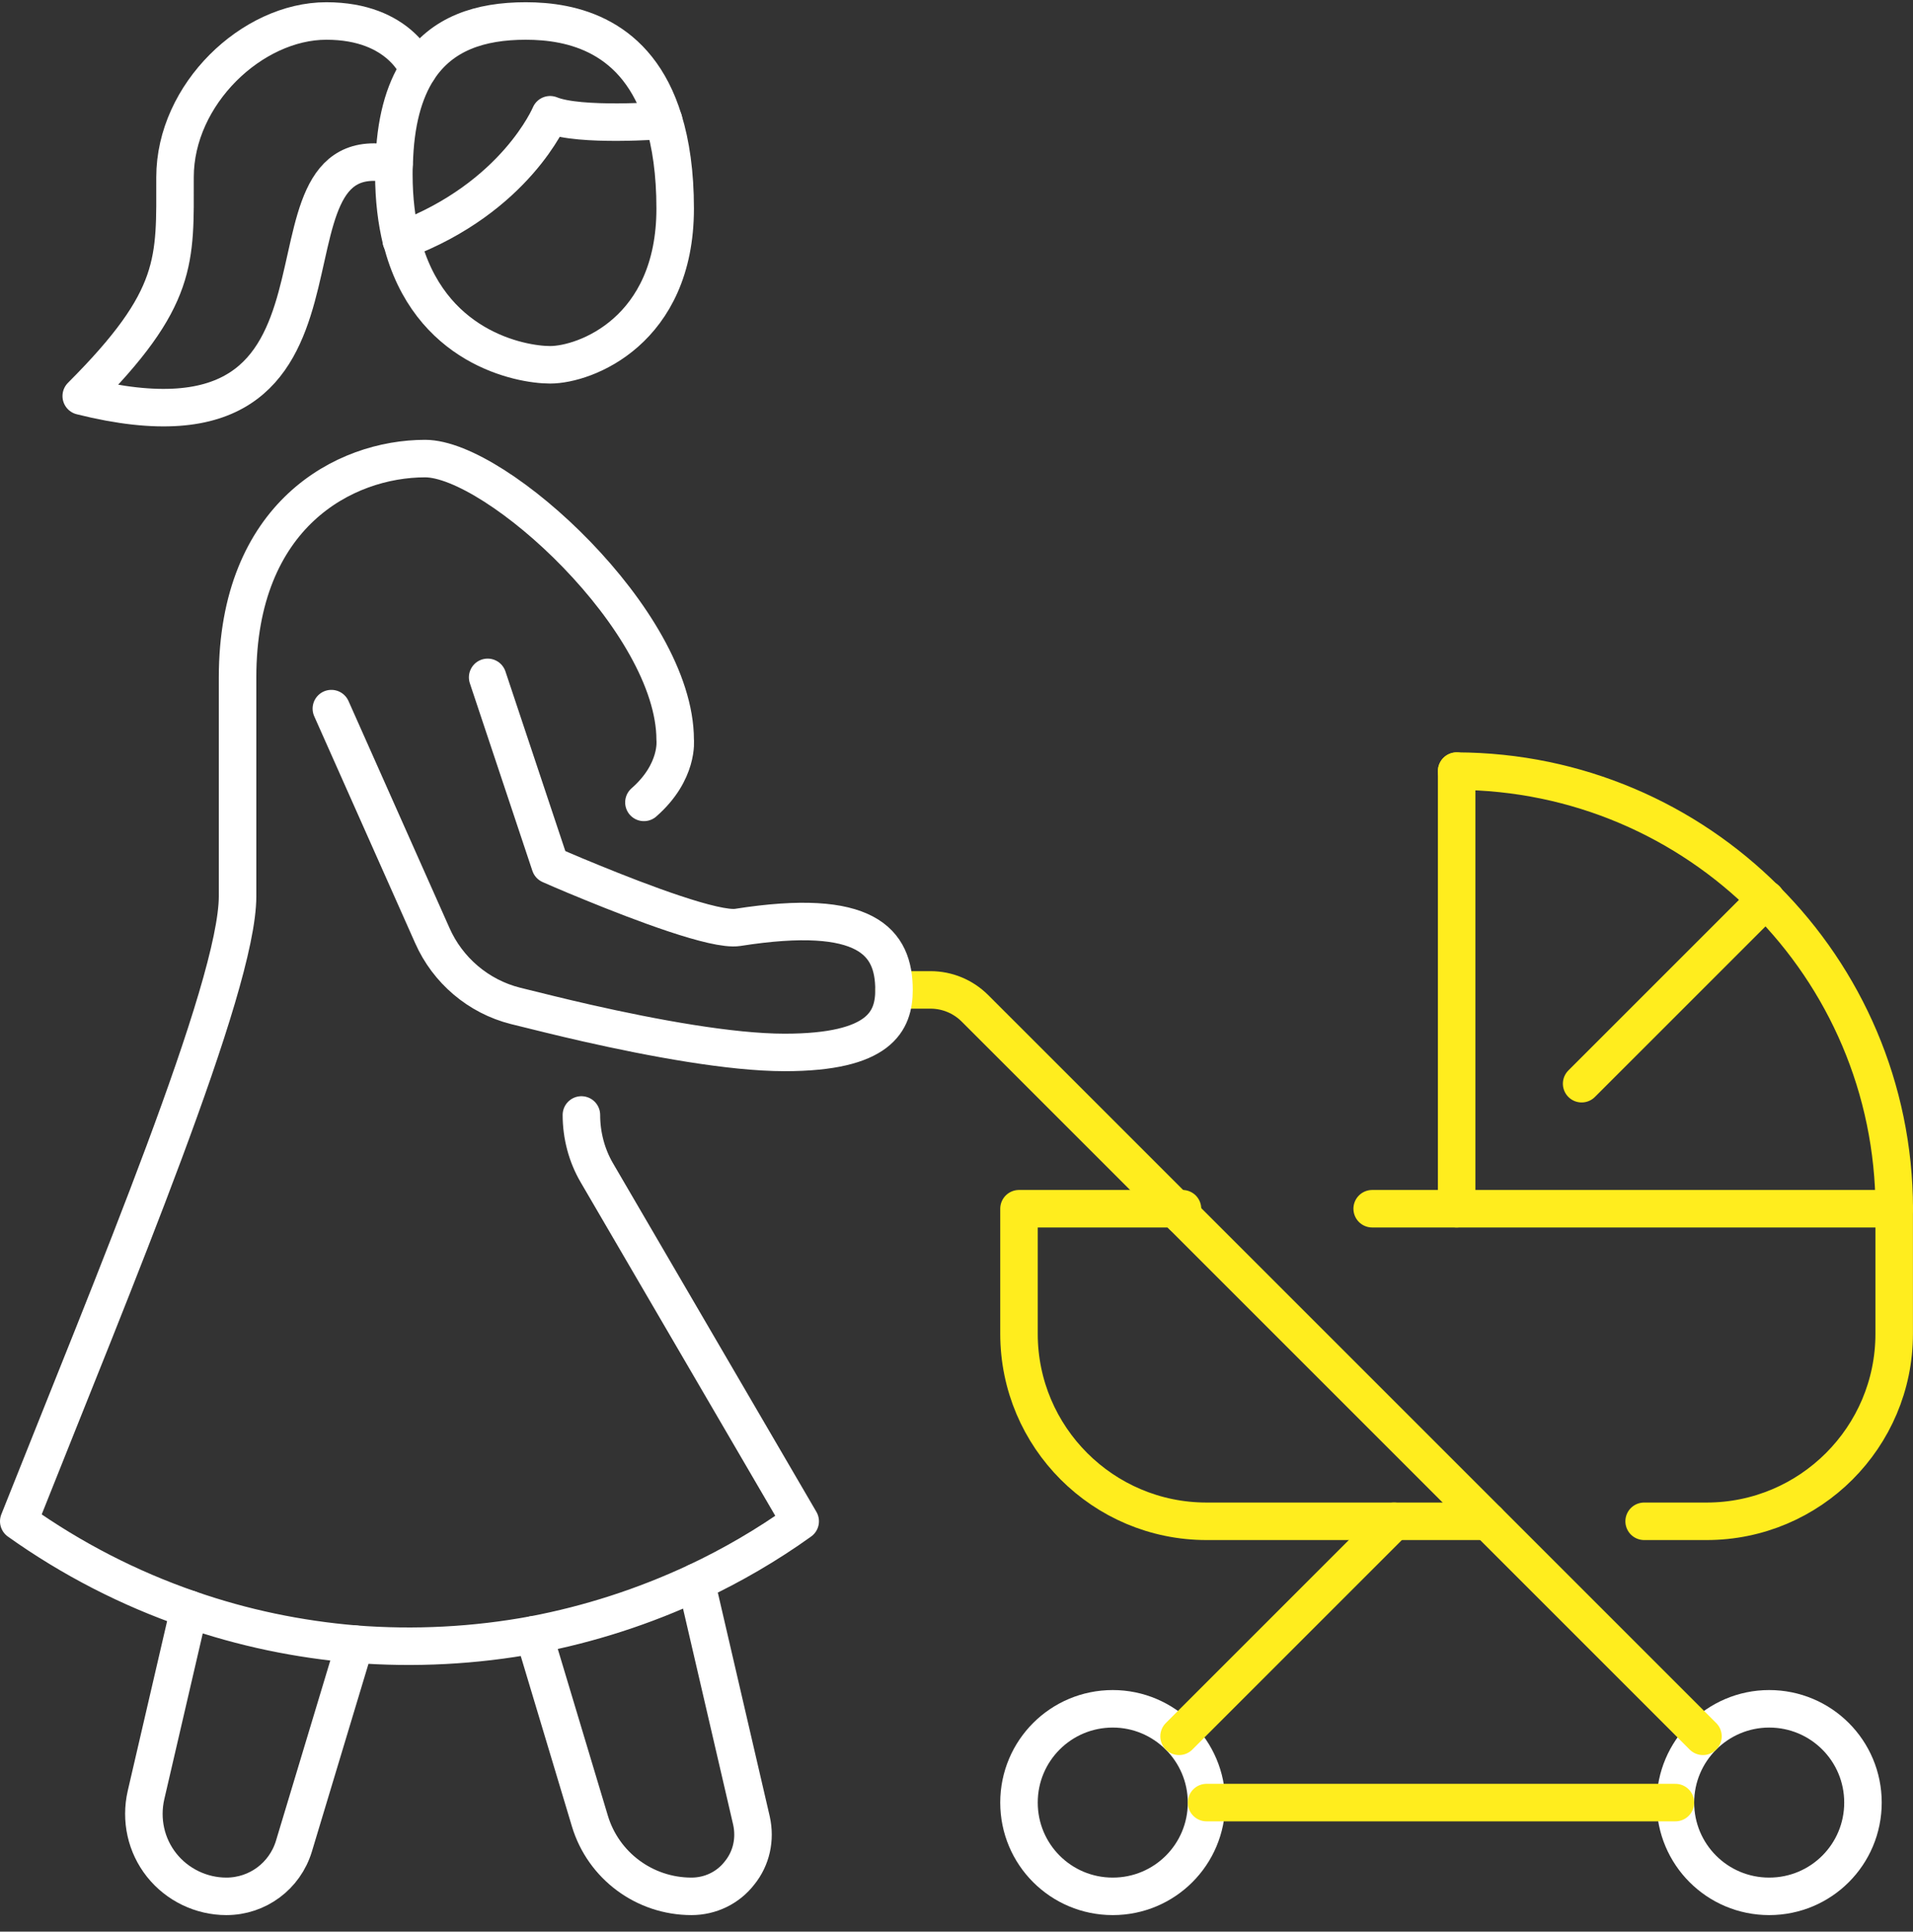 <?xml version="1.0" encoding="UTF-8"?> <svg xmlns="http://www.w3.org/2000/svg" width="102" height="103" viewBox="0 0 102 103" fill="none"><rect x="0" y="0" width="102" height="103" fill="#333333" stroke="none"/><path d="M89.332 96.119C89.332 98.886 91.565 101.119 94.332 101.119C97.099 101.119 99.332 98.886 99.332 96.119C99.332 93.353 97.099 91.119 94.332 91.119C92.949 91.119 91.699 91.686 90.799 92.586C89.899 93.486 89.332 94.736 89.332 96.119Z" stroke="white" stroke-width="2" stroke-linecap="round" stroke-linejoin="round"></path><path d="M64.332 96.119C64.332 94.736 63.765 93.486 62.865 92.586C61.965 91.686 60.715 91.119 59.332 91.119C56.565 91.119 54.332 93.353 54.332 96.119C54.332 98.886 56.565 101.119 59.332 101.119C62.099 101.119 64.332 98.886 64.332 96.119Z" stroke="white" stroke-width="2" stroke-linecap="round" stroke-linejoin="round"></path><path d="M89.332 96.119H64.332" stroke="#FFED1E" stroke-width="2" stroke-linecap="round" stroke-linejoin="round"></path><path d="M73.164 64.453H100.997V71.12C100.997 76.636 96.514 81.12 90.997 81.12H87.664" stroke="#FFED1E" stroke-width="2" stroke-linecap="round" stroke-linejoin="round"></path><path d="M79.332 81.12H64.332C58.815 81.12 54.332 76.636 54.332 71.12V64.453H63.049" stroke="#FFED1E" stroke-width="2" stroke-linecap="round" stroke-linejoin="round"></path><path d="M77.668 64.452V41.119" stroke="#FFED1E" stroke-width="2" stroke-linecap="round" stroke-linejoin="round"></path><path d="M84.332 57.786L94.149 47.97L94.165 47.953" stroke="#FFED1E" stroke-width="2" stroke-linecap="round" stroke-linejoin="round"></path><path d="M101.001 64.452C100.985 58.019 98.368 52.186 94.151 47.969C89.935 43.752 84.101 41.136 77.668 41.119" stroke="#FFED1E" stroke-width="2" stroke-linecap="round" stroke-linejoin="round"></path><path d="M63.051 64.836L76.834 78.619L79.334 81.119L90.801 92.586" stroke="#FFED1E" stroke-width="2" stroke-linecap="round" stroke-linejoin="round"></path><path d="M47.668 52.785H49.618C50.501 52.785 51.351 53.135 51.985 53.769L62.668 64.452L63.051 64.835" stroke="#FFED1E" stroke-width="2" stroke-linecap="round" stroke-linejoin="round"></path><path d="M74.334 81.119L62.867 92.586" stroke="#FFED1E" stroke-width="2" stroke-linecap="round" stroke-linejoin="round"></path><path d="M21.4 12.819C21.15 11.802 21 10.636 21 9.286C21 9.102 21 8.936 21.017 8.769C21.067 6.519 21.533 4.886 22.3 3.702C23.55 1.786 25.6 1.119 28.033 1.119C30.467 1.119 33.983 1.836 35.383 6.419C35.767 7.669 36 9.219 36 11.119C36 17.652 31.2 19.452 29.333 19.452C27.75 19.452 22.85 18.536 21.417 12.819" stroke="white" stroke-width="2" stroke-linecap="round" stroke-linejoin="round"></path><path d="M35.382 6.419C35.382 6.419 30.915 6.769 29.332 6.119C29.332 6.119 27.498 10.536 21.415 12.819H21.398" stroke="white" stroke-width="2" stroke-linecap="round" stroke-linejoin="round"></path><path d="M22.299 3.702C22.299 3.702 21.349 1.119 17.399 1.119C13.449 1.119 9.332 5.019 9.332 9.452C9.332 13.886 9.565 15.886 4.332 21.119C20.999 25.286 12.732 6.969 20.999 8.769" stroke="white" stroke-width="2" stroke-linecap="round" stroke-linejoin="round"></path><path d="M34.333 42.786C36.2 41.153 36 39.453 36 39.453C36 33.12 26.467 24.453 22.667 24.453C18.367 24.453 12.667 27.453 12.667 36.12V47.786C12.667 52.636 6.083 68.32 1 81.12C3.833 83.136 6.9 84.703 10.083 85.803C12.95 86.803 15.917 87.419 18.917 87.669C22.1 87.919 25.317 87.753 28.467 87.169C31.433 86.603 34.333 85.669 37.117 84.37C39.033 83.469 40.9 82.386 42.666 81.12L31.833 62.553C31.283 61.62 31 60.536 31 59.453" stroke="white" stroke-width="2" stroke-linecap="round" stroke-linejoin="round"></path><path d="M17.668 37.786L23.051 49.886C23.868 51.736 25.501 53.136 27.485 53.636C28.568 53.902 29.885 54.236 31.285 54.552C34.818 55.352 38.968 56.119 41.835 56.119C46.918 56.119 47.668 54.452 47.668 52.786C47.668 50.236 46.218 48.369 39.335 49.452C38.135 49.636 34.151 48.119 31.585 47.069C30.268 46.536 29.335 46.119 29.335 46.119L26.001 36.119" stroke="white" stroke-width="2" stroke-linecap="round" stroke-linejoin="round"></path><path d="M28.469 87.169L31.452 97.102C32.169 99.486 34.369 101.119 36.869 101.119C37.869 101.119 38.819 100.669 39.435 99.869C40.069 99.086 40.285 98.069 40.069 97.086L37.119 84.369" stroke="white" stroke-width="2" stroke-linecap="round" stroke-linejoin="round"></path><path d="M10.085 85.803L7.785 95.719C7.485 97.036 7.785 98.403 8.619 99.453C9.452 100.503 10.735 101.119 12.069 101.119C13.735 101.119 15.185 100.036 15.669 98.453L18.919 87.669" stroke="white" stroke-width="2" stroke-linecap="round" stroke-linejoin="round"></path></svg> 